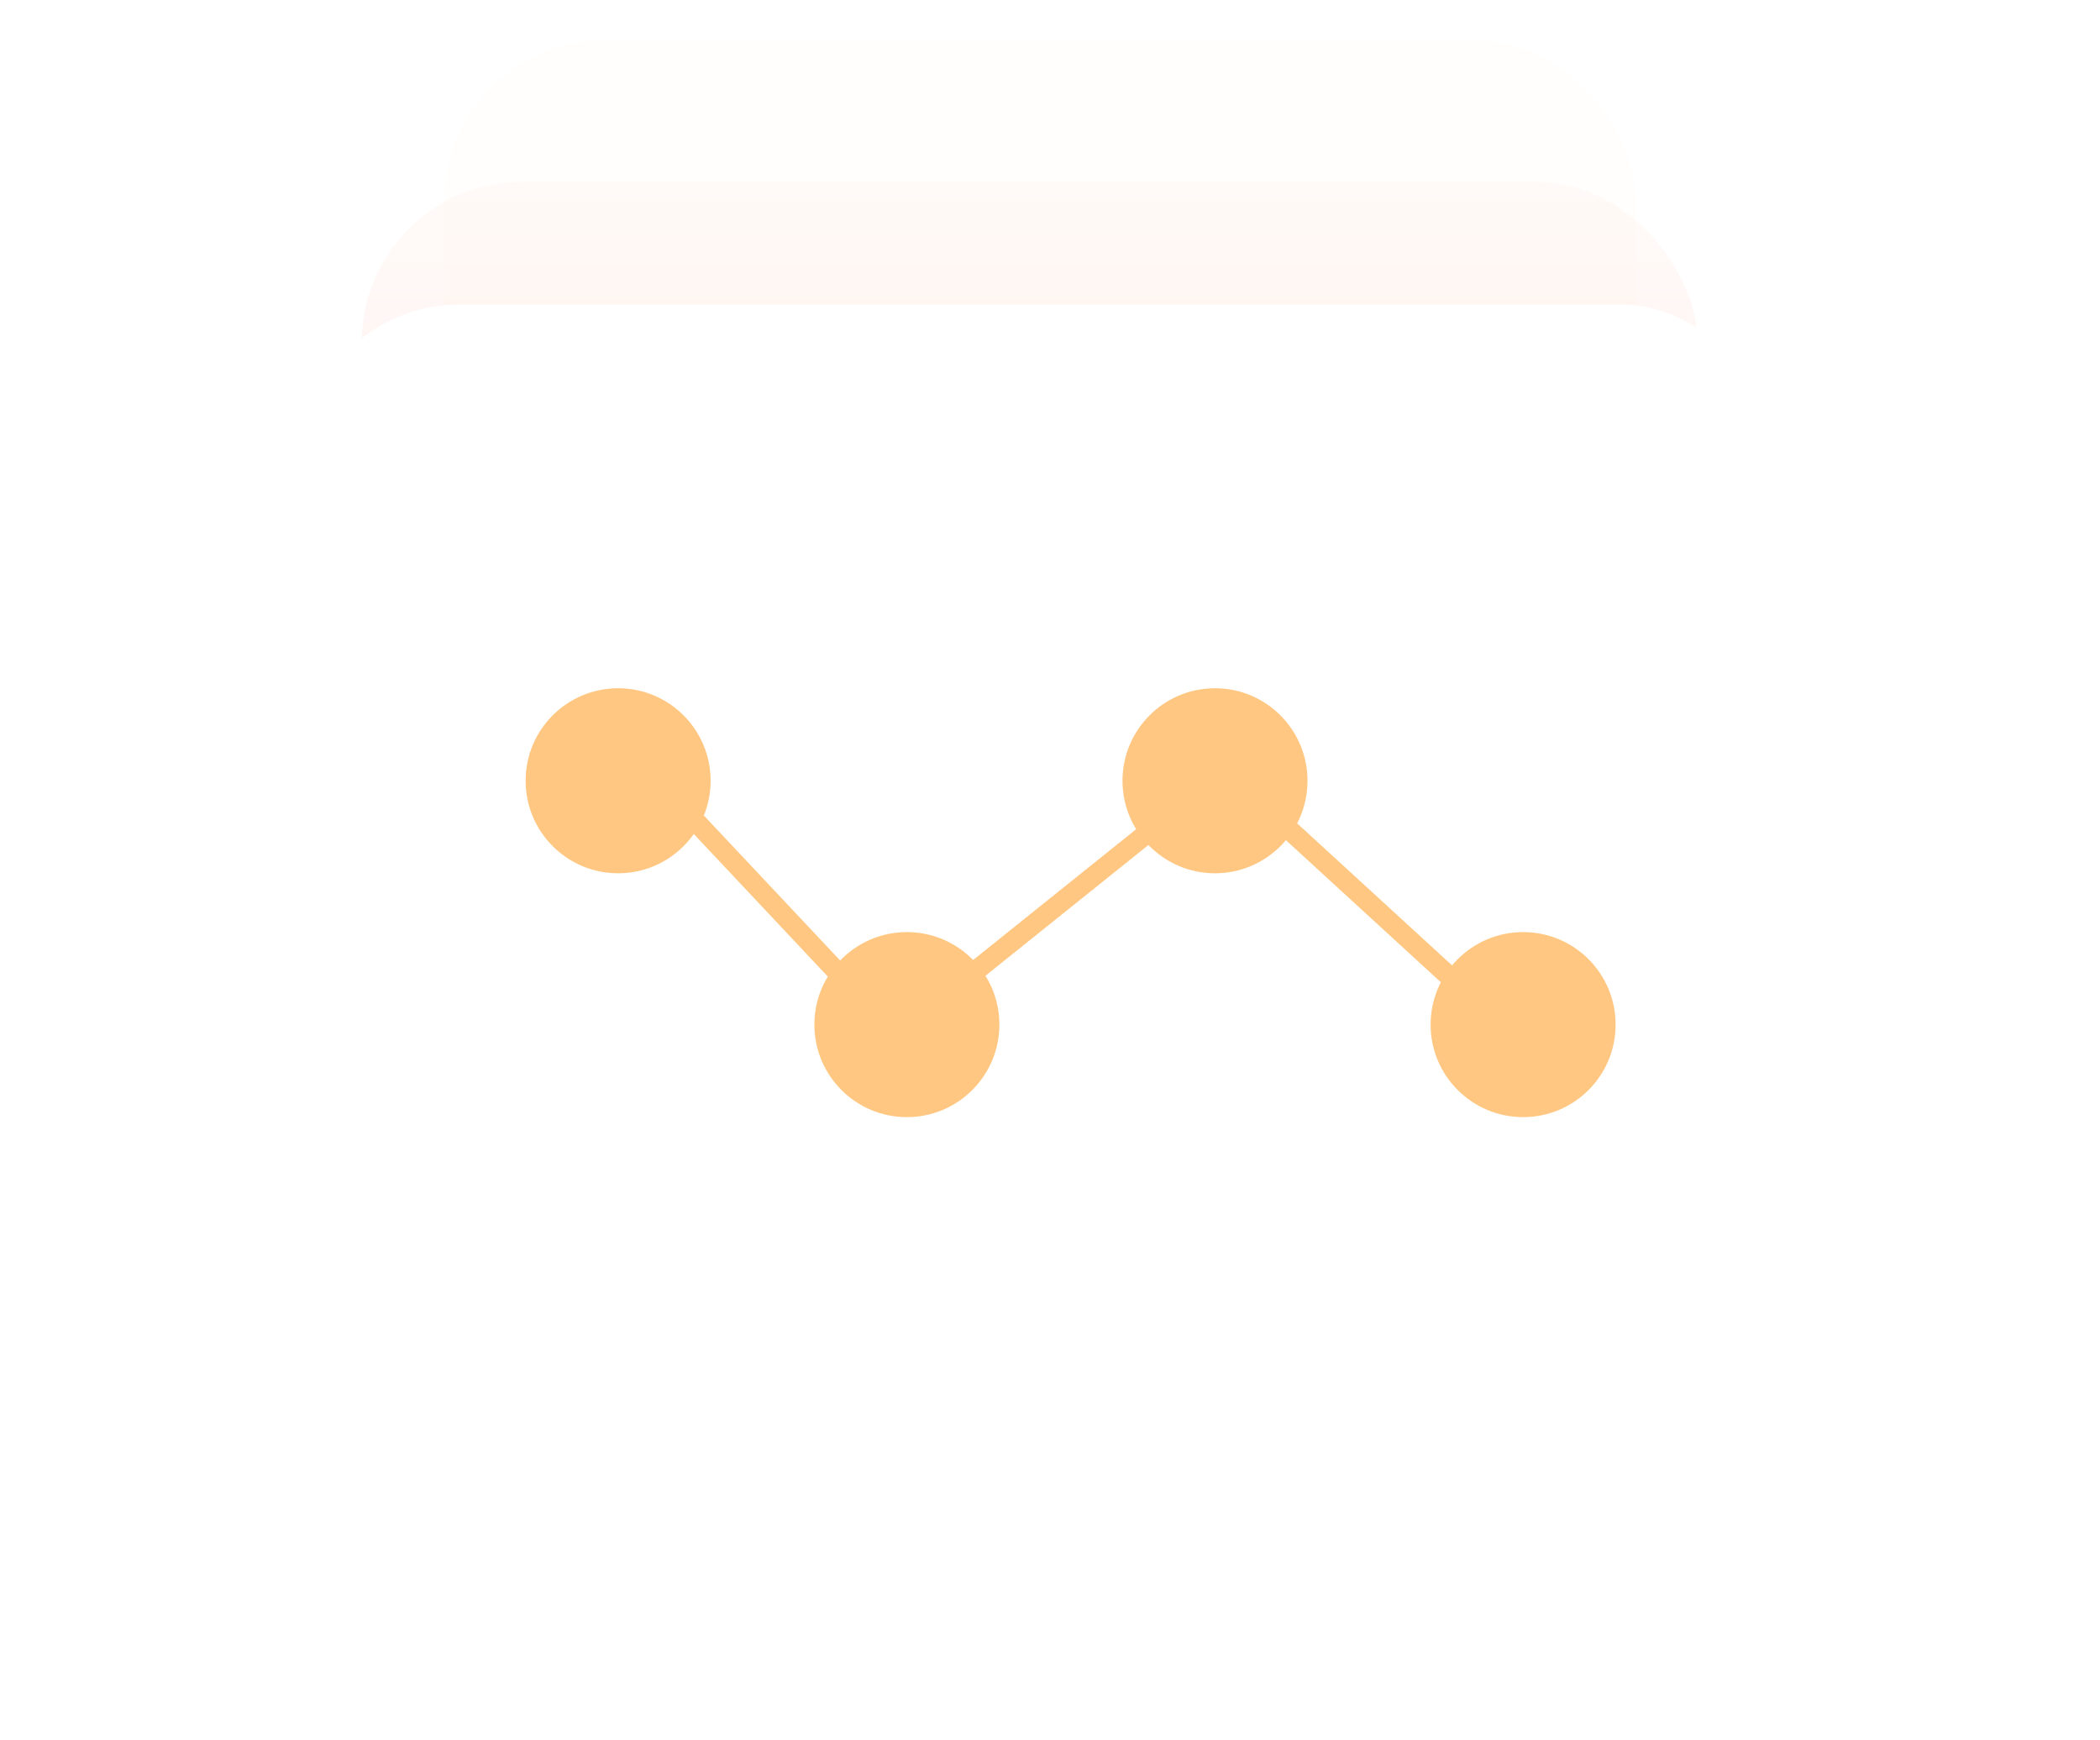<svg id="_28" data-name="28" xmlns="http://www.w3.org/2000/svg" xmlns:xlink="http://www.w3.org/1999/xlink" width="105" height="87" viewBox="0 0 105 87">
<defs>
    <style>
      .cls-1 {
        opacity: 0.1;
        fill: url(#linear-gradient);
      }

      .cls-2 {
        opacity: 0.26;
        fill: url(#linear-gradient-2);
      }

      .cls-3 {
        fill: #fff;
        filter: url(#filter);
      }

      .cls-4 {
        fill: none;
        stroke: #ffc781;
        stroke-width: 1px;
        fill-rule: evenodd;
      }

      .cls-5 {
        fill: #ffc781;
      }
    </style>
    <linearGradient id="linear-gradient" x1="52" y1="57.78" x2="52" y2="2" gradientUnits="userSpaceOnUse">
      <stop offset="0" stop-color="#ffcba8"/>
      <stop offset="1" stop-color="#fffdf2"/>
    </linearGradient>
    <linearGradient id="linear-gradient-2" x1="51.485" y1="64.91" x2="51.485" y2="9.09" gradientUnits="userSpaceOnUse">
      <stop offset="0" stop-color="#ee6a5d"/>
      <stop offset="1" stop-color="#ffefe7"/>
    </linearGradient>
    <filter id="filter" x="0" y="0" width="105" height="87" filterUnits="userSpaceOnUse">
      <feOffset result="offset" in="SourceAlpha"/>
      <feGaussianBlur result="blur" stdDeviation="4"/>
      <feFlood result="flood" flood-color="#ff5e39" flood-opacity="0.57"/>
      <feComposite result="composite" operator="in" in2="blur"/>
      <feBlend result="blend" in="SourceGraphic"/>
    </filter>
  </defs>
  <rect id="圆角矩形_5" data-name="圆角矩形 5" class="cls-1" x="22.219" y="2" width="59.562" height="55.78" rx="8" ry="8"/>
  <rect id="圆角矩形_5_拷贝_2" data-name="圆角矩形 5 拷贝 2" class="cls-2" x="18.094" y="9.09" width="66.781" height="55.82" rx="8" ry="8"/>
  <rect id="圆角矩形_5_拷贝" data-name="圆角矩形 5 拷贝" class="cls-3" x="15" y="15.22" width="74" height="55.78" rx="8" ry="8"/>
  <path id="形状_4" data-name="形状 4" class="cls-4" d="M946.444,7635.51l13.361,14.21,16.445-13.19,14.388,13.19" transform="translate(-915 -7598)"/>
  <circle id="椭圆_5" data-name="椭圆 5" class="cls-5" cx="30.906" cy="39.03" r="4.625"/>
  <circle id="椭圆_5_拷贝" data-name="椭圆 5 拷贝" class="cls-5" cx="45.344" cy="51.22" r="4.625"/>
  <circle id="椭圆_5_拷贝_3" data-name="椭圆 5 拷贝 3" class="cls-5" cx="76.156" cy="51.22" r="4.625"/>
  <circle id="椭圆_5_拷贝_2" data-name="椭圆 5 拷贝 2" class="cls-5" cx="60.75" cy="39.03" r="4.625"/>
</svg>
